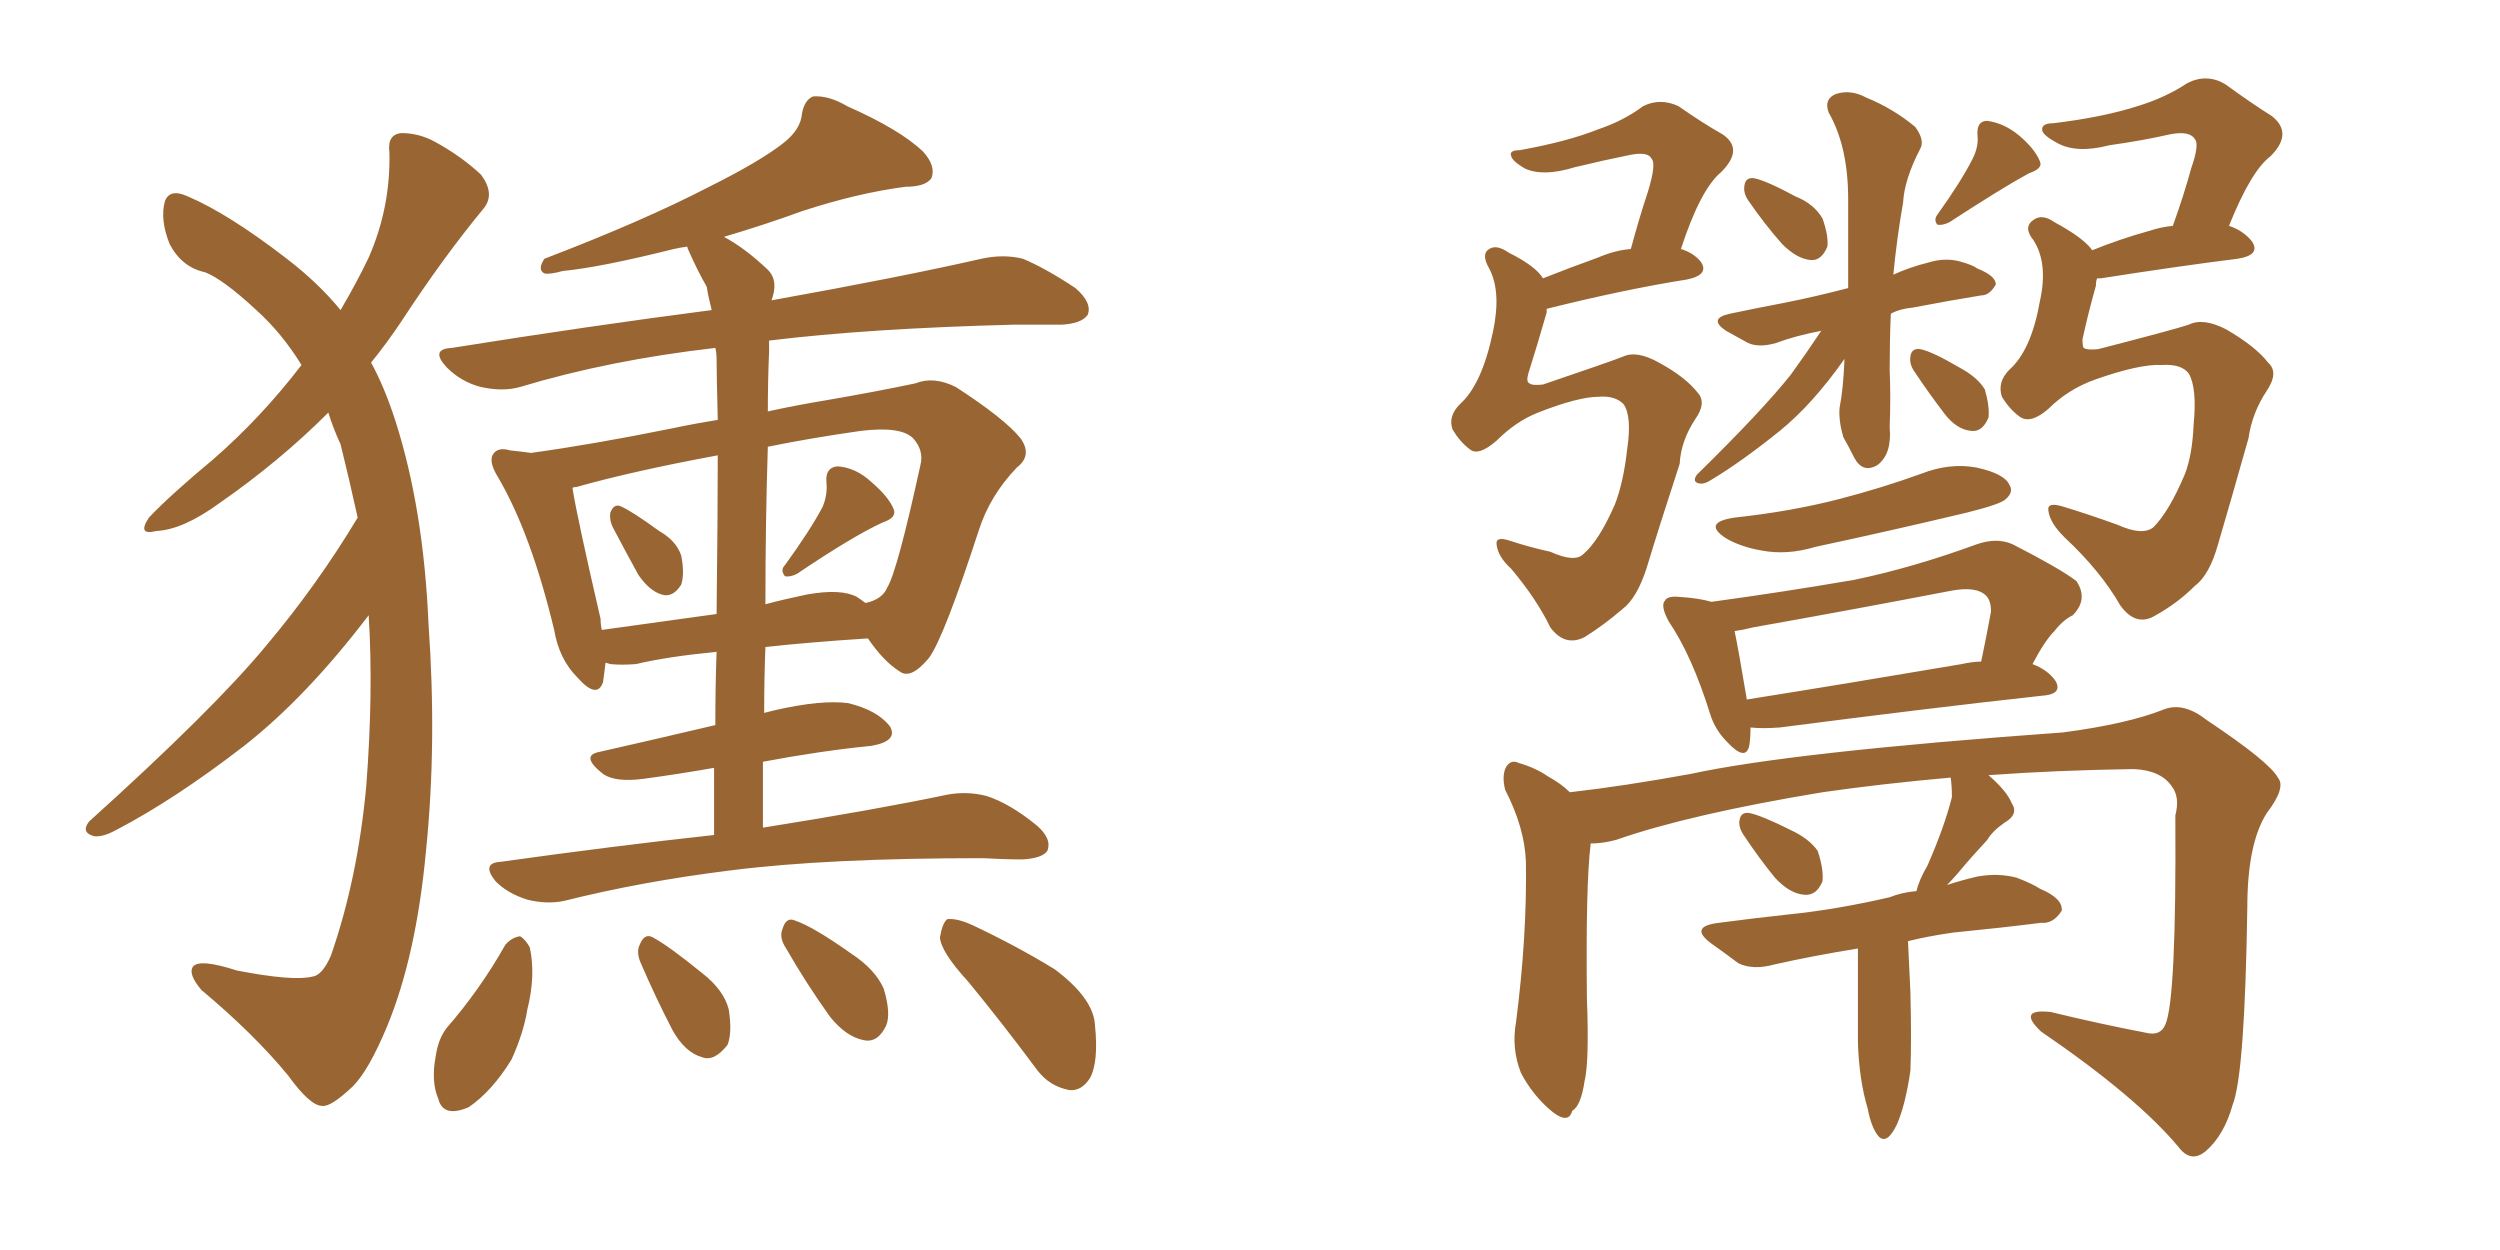 <svg xmlns="http://www.w3.org/2000/svg" xmlns:xlink="http://www.w3.org/1999/xlink" width="300" height="150"><path fill="#996633" padding="10" d="M44.24 73.83L44.24 73.83Q36.77 83.64 29.30 89.50L29.30 89.50Q20.95 95.95 13.92 99.61L13.92 99.61Q12.30 100.49 11.28 100.34L11.28 100.34Q9.67 99.90 10.69 98.58L10.69 98.58Q25.63 85.11 31.93 77.49L31.93 77.49Q38.09 70.17 42.92 62.11L42.92 62.11Q41.89 57.42 40.87 53.32L40.87 53.32Q39.99 51.42 39.40 49.51L39.40 49.51Q33.54 55.37 26.37 60.35L26.37 60.35Q21.97 63.57 18.75 63.72L18.75 63.72Q16.41 64.31 17.87 62.11L17.87 62.11Q20.36 59.47 25.63 55.08L25.63 55.08Q31.35 50.10 36.18 43.80L36.18 43.80Q33.84 39.99 30.76 37.21L30.76 37.21Q26.81 33.54 24.61 32.67L24.61 32.67Q21.83 32.08 20.36 29.30L20.36 29.30Q19.19 26.37 19.78 24.17L19.78 24.17Q20.36 22.56 22.56 23.58L22.56 23.58Q27.39 25.63 34.42 31.05L34.42 31.05Q38.23 33.98 40.87 37.21L40.87 37.21Q42.92 33.69 44.24 30.91L44.24 30.91Q46.88 24.90 46.73 18.31L46.73 18.31Q46.44 16.11 48.19 15.97L48.19 15.97Q50.24 15.97 52.15 16.99L52.15 16.99Q55.37 18.75 57.71 20.95L57.71 20.95Q59.47 23.29 58.01 25.05L58.01 25.05Q53.17 30.91 48.19 38.53L48.19 38.53Q46.44 41.16 44.53 43.51L44.53 43.51Q46.14 46.44 47.46 50.54L47.46 50.54Q50.83 61.08 51.42 74.85L51.42 74.85Q52.44 89.21 51.12 102.10L51.12 102.10Q49.95 114.70 46.44 123.19L46.44 123.19Q44.24 128.47 42.33 130.37L42.33 130.37Q39.70 132.86 38.67 132.71L38.67 132.71Q37.21 132.71 34.57 129.05L34.57 129.05Q30.47 124.07 24.17 118.80L24.17 118.80Q22.56 116.89 23.14 116.02L23.14 116.02Q23.88 114.99 28.42 116.46L28.42 116.46Q35.16 117.77 37.50 117.19L37.50 117.19Q38.67 117.04 39.70 114.70L39.70 114.70Q42.92 105.47 43.95 94.34L43.95 94.34Q44.82 83.06 44.24 73.83ZM73.54 63.28L73.54 63.28Q73.10 62.40 73.24 61.52L73.24 61.52Q73.68 60.35 74.56 60.79L74.56 60.79Q75.88 61.38 79.10 63.72L79.10 63.72Q81.15 64.89 81.74 66.65L81.74 66.65Q82.18 68.85 81.74 70.17L81.74 70.17Q80.71 71.78 79.39 71.34L79.39 71.34Q77.93 70.90 76.61 68.99L76.61 68.99Q75 66.06 73.54 63.28ZM98.73 60.79L98.73 60.79Q99.32 59.33 99.17 57.86L99.17 57.86Q99.02 56.10 100.49 55.96L100.49 55.96Q102.69 56.10 104.59 57.86L104.59 57.86Q106.64 59.62 107.23 61.08L107.23 61.08Q107.67 62.11 105.91 62.70L105.91 62.70Q102.39 64.31 95.65 68.85L95.65 68.85Q94.78 69.29 94.19 69.14L94.19 69.14Q93.60 68.41 94.19 67.82L94.19 67.82Q97.27 63.57 98.73 60.79ZM85.69 100.20L85.69 100.20Q85.69 95.80 85.69 92.14L85.69 92.14Q81.59 92.87 77.20 93.46L77.20 93.46Q73.83 93.90 72.36 92.87L72.36 92.87Q69.58 90.67 71.92 90.23L71.92 90.23Q78.37 88.77 85.84 87.01L85.84 87.01Q85.84 82.32 85.99 78.22L85.99 78.22Q79.98 78.81 76.32 79.69L76.32 79.69Q74.56 79.83 73.24 79.69L73.24 79.69Q72.80 79.54 72.66 79.54L72.66 79.54Q72.51 80.86 72.36 81.88L72.36 81.88Q71.63 83.94 69.29 81.30L69.29 81.30Q67.09 79.10 66.50 75.59L66.50 75.59Q63.72 64.01 59.77 57.28L59.77 57.28Q58.59 55.37 59.18 54.49L59.18 54.49Q59.77 53.61 61.23 54.05L61.23 54.05Q62.70 54.20 63.72 54.35L63.72 54.35Q71.19 53.32 80.57 51.42L80.57 51.42Q83.35 50.83 86.13 50.39L86.13 50.39Q85.99 44.82 85.99 43.07L85.99 43.07Q85.99 42.33 85.84 41.75L85.84 41.75Q73.10 43.21 62.40 46.44L62.40 46.44Q60.35 47.02 57.71 46.44L57.71 46.44Q55.37 45.85 53.61 44.09L53.61 44.09Q51.56 41.89 54.20 41.75L54.20 41.75Q70.75 39.11 85.40 37.21L85.40 37.21Q84.96 35.45 84.81 34.42L84.81 34.42Q83.64 32.37 82.62 30.03L82.62 30.03Q82.47 29.74 82.47 29.59L82.47 29.59Q81.45 29.74 80.86 29.88L80.86 29.88Q72.07 32.08 67.53 32.52L67.53 32.52Q65.92 32.96 65.33 32.81L65.33 32.81Q64.45 32.37 65.33 31.05L65.33 31.05Q77.20 26.51 85.11 22.41L85.11 22.41Q91.26 19.34 94.04 17.14L94.04 17.14Q96.09 15.53 96.24 13.62L96.24 13.62Q96.53 12.01 97.56 11.57L97.56 11.57Q99.46 11.43 101.66 12.74L101.66 12.74Q107.96 15.53 110.74 18.16L110.74 18.16Q112.35 19.92 111.77 21.39L111.77 21.39Q111.04 22.41 108.69 22.41L108.69 22.41Q102.98 23.14 96.24 25.34L96.24 25.34Q91.85 26.95 86.87 28.42L86.87 28.42Q89.36 29.74 92.14 32.37L92.14 32.37Q93.46 33.69 92.58 36.04L92.58 36.04Q108.11 33.25 117.77 31.05L117.77 31.05Q120.41 30.47 122.75 31.05L122.75 31.05Q125.54 32.23 129.05 34.57L129.05 34.57Q131.10 36.33 130.52 37.79L130.52 37.79Q129.79 38.82 127.44 38.96L127.44 38.96Q124.80 38.96 121.73 38.96L121.73 38.96Q104.30 39.40 92.29 40.87L92.29 40.87Q92.29 41.60 92.29 42.19L92.29 42.19Q92.14 45.70 92.14 49.37L92.14 49.37Q95.51 48.63 99.02 48.05L99.02 48.05Q105.03 47.02 109.86 46.00L109.86 46.00Q112.06 45.12 114.70 46.44L114.70 46.44Q120.56 50.24 122.46 52.59L122.46 52.59Q123.93 54.64 122.02 56.10L122.02 56.10Q118.80 59.47 117.48 63.57L117.48 63.57L117.48 63.57Q113.23 76.61 111.47 78.96L111.47 78.96Q109.28 81.59 107.96 80.57L107.96 80.57Q106.05 79.39 104.15 76.61L104.15 76.61Q97.27 77.05 91.85 77.64L91.85 77.64Q91.70 81.45 91.70 85.55L91.70 85.55Q92.29 85.40 92.87 85.25L92.87 85.25Q98.58 83.94 101.81 84.38L101.81 84.38Q105.32 85.25 106.79 87.16L106.79 87.16Q107.81 88.92 104.59 89.50L104.59 89.50Q98.58 90.09 91.55 91.41L91.55 91.41Q91.55 95.21 91.55 99.32L91.55 99.32Q105.32 97.12 113.67 95.36L113.67 95.36Q116.02 94.92 118.36 95.51L118.36 95.51Q121.14 96.39 124.37 99.02L124.37 99.02Q126.27 100.63 125.68 102.10L125.68 102.10Q125.10 102.98 122.75 103.13L122.75 103.13Q120.56 103.13 117.92 102.98L117.92 102.98Q99.17 102.98 87.74 104.44L87.74 104.44Q77.05 105.76 67.68 108.11L67.68 108.11Q65.63 108.54 63.28 107.96L63.28 107.96Q60.94 107.23 59.47 105.76L59.47 105.76Q57.71 103.56 60.06 103.42L60.06 103.42Q73.68 101.51 85.69 100.20ZM85.99 73.68L85.99 73.68Q86.13 61.82 86.13 54.64L86.13 54.64Q75.88 56.54 69.14 58.45L69.14 58.45Q68.70 58.45 68.70 58.59L68.70 58.59Q69.29 62.26 72.07 74.27L72.07 74.27Q72.07 75 72.22 75.59L72.22 75.59Q78.52 74.71 85.99 73.68ZM92.14 53.61L92.14 53.61Q91.85 62.70 91.85 72.51L91.85 72.51Q94.04 71.92 96.83 71.34L96.83 71.34Q100.93 70.61 102.83 71.63L102.83 71.63Q103.27 71.92 103.86 72.36L103.86 72.36Q105.91 71.92 106.49 70.46L106.49 70.46Q107.67 68.55 110.45 55.81L110.45 55.81Q110.89 54.05 109.57 52.59L109.57 52.59Q108.11 51.12 103.27 51.71L103.27 51.71Q97.12 52.59 92.14 53.61ZM60.64 113.38L60.64 113.38Q61.38 112.50 62.40 112.35L62.40 112.35Q62.99 112.65 63.57 113.67L63.57 113.67Q64.31 117.04 63.28 121.14L63.28 121.14Q62.84 123.93 61.38 127.15L61.38 127.15Q59.03 130.96 56.25 132.86L56.25 132.86Q53.17 134.18 52.59 131.84L52.59 131.84Q51.71 129.79 52.29 126.71L52.29 126.71Q52.59 124.66 53.61 123.34L53.61 123.34Q57.57 118.80 60.64 113.38ZM76.90 115.58L76.90 115.58Q76.32 114.26 76.76 113.38L76.76 113.38Q77.34 111.91 78.37 112.50L78.37 112.50Q80.27 113.53 84.23 116.75L84.23 116.75Q86.87 118.80 87.45 121.14L87.45 121.14Q87.89 123.93 87.30 125.39L87.30 125.39Q85.69 127.44 84.23 126.86L84.23 126.86Q82.18 126.27 80.71 123.63L80.71 123.63Q78.66 119.68 76.90 115.58ZM94.34 113.82L94.34 113.82Q93.46 112.50 93.90 111.47L93.90 111.47Q94.34 110.01 95.36 110.45L95.36 110.45Q97.56 111.18 102.10 114.40L102.10 114.40Q105.03 116.31 106.05 118.65L106.05 118.65Q106.93 121.58 106.35 123.05L106.35 123.05Q105.32 125.24 103.56 124.80L103.56 124.80Q101.51 124.37 99.61 122.02L99.61 122.02Q96.68 117.92 94.34 113.82ZM116.16 117.77L116.16 117.77L116.16 117.77Q112.94 114.26 112.79 112.50L112.79 112.50Q113.09 110.74 113.67 110.30L113.67 110.30Q114.84 110.16 116.75 111.04L116.75 111.04Q122.02 113.53 126.56 116.31L126.56 116.31Q131.25 119.82 131.40 123.05L131.40 123.05Q131.84 127.44 130.81 129.35L130.81 129.35Q129.79 130.96 128.32 130.81L128.32 130.81Q125.98 130.37 124.51 128.47L124.51 128.47Q120.26 122.75 116.16 117.77ZM191.89 47.61L191.89 47.61Q189.40 47.61 184.57 49.51L184.57 49.51Q181.93 50.54 179.59 52.88L179.59 52.88Q177.39 54.79 176.37 53.91L176.37 53.91Q175.20 53.03 174.32 51.56L174.32 51.56Q173.73 49.95 175.20 48.49L175.20 48.49Q177.83 46.14 179.15 39.84L179.15 39.84Q180.18 35.01 178.71 32.23L178.71 32.23Q177.69 30.47 178.71 29.88L178.71 29.88Q179.59 29.30 181.05 30.32L181.05 30.32Q184.28 31.93 185.16 33.40L185.16 33.40Q188.09 32.23 191.75 30.91L191.75 30.91Q193.80 30.03 195.70 29.88L195.70 29.88Q196.73 26.07 197.75 23.00L197.75 23.00Q198.78 19.63 198.19 19.04L198.19 19.04Q197.75 18.16 195.56 18.60L195.56 18.60Q192.63 19.19 188.96 20.07L188.96 20.07Q185.16 21.24 182.96 20.21L182.96 20.21Q181.49 19.34 181.35 18.75L181.35 18.75Q181.05 18.02 182.37 18.02L182.37 18.02Q188.09 16.99 191.75 15.53L191.75 15.53Q194.82 14.50 197.17 12.74L197.17 12.74Q199.22 11.72 201.42 12.74L201.42 12.74Q204.35 14.79 206.69 16.11L206.69 16.11Q209.33 17.87 206.54 20.65L206.54 20.65Q204.05 22.71 201.71 29.88L201.71 29.88Q203.17 30.32 204.05 31.35L204.05 31.35Q205.22 32.96 202.44 33.54L202.44 33.54Q194.97 34.72 185.60 37.06L185.60 37.06Q185.60 37.35 185.60 37.50L185.60 37.50Q184.42 41.60 183.40 44.82L183.40 44.82Q183.11 45.85 183.54 46.00L183.54 46.00Q183.84 46.29 185.16 46.14L185.16 46.14Q193.36 43.36 194.82 42.77L194.82 42.77Q196.44 42.04 199.07 43.51L199.07 43.51Q202.29 45.26 203.76 47.17L203.76 47.17Q204.79 48.34 203.47 50.24L203.47 50.24Q201.71 52.88 201.56 55.66L201.56 55.66Q199.07 63.28 197.61 68.12L197.61 68.12Q196.44 71.78 194.68 73.10L194.68 73.10Q192.48 75 190.14 76.46L190.14 76.46Q187.79 77.64 186.04 75.29L186.04 75.29Q184.42 71.92 181.35 68.26L181.35 68.26Q179.74 66.80 179.59 65.33L179.59 65.33Q179.44 64.31 181.20 64.89L181.20 64.89Q183.40 65.63 186.04 66.21L186.04 66.21Q188.96 67.53 189.99 66.50L189.99 66.50Q191.89 64.89 193.80 60.50L193.80 60.50Q194.82 57.86 195.26 53.91L195.26 53.91Q195.85 49.95 194.82 48.49L194.82 48.49Q193.80 47.46 191.89 47.61ZM236.72 19.04L236.72 19.04Q237.45 17.58 237.30 16.26L237.30 16.26Q237.16 14.50 238.48 14.50L238.48 14.50Q240.53 14.79 242.29 16.26L242.29 16.26Q244.19 17.87 244.78 19.34L244.78 19.34Q245.21 20.21 243.46 20.80L243.46 20.80Q240.23 22.56 233.94 26.66L233.94 26.66Q233.06 27.10 232.47 26.95L232.47 26.95Q232.03 26.37 232.47 25.78L232.47 25.78Q235.40 21.68 236.72 19.04ZM209.77 24.02L209.77 24.02Q209.18 23.14 209.33 22.27L209.33 22.27Q209.47 21.24 210.50 21.39L210.50 21.39Q211.96 21.68 215.48 23.58L215.48 23.58Q217.68 24.46 218.70 26.22L218.70 26.22Q219.43 28.27 219.29 29.59L219.29 29.59Q218.55 31.35 217.24 31.20L217.24 31.20Q215.63 31.05 213.87 29.30L213.87 29.30Q211.67 26.81 209.77 24.02ZM218.55 39.70L218.55 39.70Q215.48 40.28 213.13 41.16L213.13 41.16Q211.08 41.75 209.77 41.16L209.77 41.16Q208.15 40.28 207.13 39.70L207.13 39.70Q204.93 38.23 207.57 37.65L207.57 37.65Q211.08 36.91 214.16 36.33L214.16 36.33Q217.82 35.60 221.78 34.57L221.78 34.57Q221.78 29.74 221.78 23.88L221.78 23.88Q221.78 17.58 219.43 13.48L219.43 13.48Q218.85 11.87 220.31 11.28L220.31 11.28Q222.07 10.69 223.97 11.72L223.97 11.72Q227.20 13.04 229.83 15.23L229.83 15.23Q231.01 16.85 230.42 17.87L230.42 17.87Q228.52 21.53 228.37 24.32L228.37 24.32Q227.64 28.42 227.20 32.96L227.20 32.96Q229.10 32.08 231.45 31.49L231.45 31.49Q233.35 30.91 235.11 31.35L235.11 31.35Q236.72 31.79 237.30 32.23L237.30 32.23Q239.50 33.11 239.50 34.13L239.50 34.13Q238.77 35.45 237.74 35.45L237.74 35.45Q234.08 36.04 229.54 36.91L229.54 36.91Q227.93 37.06 226.90 37.65L226.90 37.65Q226.76 40.87 226.76 44.38L226.76 44.38Q226.90 47.61 226.76 51.27L226.76 51.27Q227.05 54.49 225.29 55.81L225.29 55.81Q223.54 56.84 222.51 54.93L222.51 54.93Q221.78 53.47 221.19 52.44L221.19 52.44Q220.61 50.39 220.75 48.93L220.75 48.93Q221.19 46.73 221.34 43.07L221.34 43.07Q217.53 48.49 213.57 51.71L213.57 51.71Q209.03 55.37 205.37 57.57L205.37 57.57Q204.49 58.15 203.91 58.01L203.91 58.01Q203.03 57.86 203.61 56.98L203.61 56.98Q211.38 49.37 214.89 44.97L214.89 44.97Q216.80 42.33 218.55 39.70ZM229.69 44.53L229.69 44.53Q229.10 43.65 229.25 42.77L229.25 42.77Q229.39 41.75 230.42 41.89L230.42 41.89Q231.88 42.19 235.11 44.09L235.11 44.09Q237.30 45.26 238.18 46.73L238.18 46.73Q238.77 48.78 238.62 50.10L238.62 50.10Q237.89 51.86 236.57 51.71L236.57 51.71Q234.81 51.56 233.35 49.66L233.35 49.66Q231.45 47.17 229.69 44.53ZM259.42 43.80L259.42 43.80Q256.79 43.65 251.37 45.56L251.37 45.56Q248.14 46.73 245.80 49.07L245.80 49.07Q243.60 50.98 242.29 49.95L242.29 49.95Q241.11 49.07 240.23 47.61L240.23 47.61Q239.65 45.85 241.11 44.38L241.11 44.38Q243.75 42.04 244.78 36.18L244.78 36.18Q245.80 31.64 244.04 28.86L244.04 28.86Q242.72 27.25 244.04 26.37L244.04 26.37Q245.07 25.63 246.53 26.66L246.53 26.66Q250.05 28.56 251.07 30.03L251.07 30.03Q254.30 28.71 257.96 27.69L257.96 27.69Q259.28 27.25 260.74 27.10L260.74 27.10Q262.06 23.44 262.94 20.21L262.94 20.21Q263.96 17.29 263.38 16.70L263.38 16.70Q262.79 15.67 260.45 16.11L260.45 16.11Q257.23 16.85 253.13 17.43L253.13 17.43Q249.17 18.46 246.83 17.14L246.83 17.14Q245.21 16.26 245.07 15.67L245.07 15.67Q244.92 14.79 246.39 14.79L246.39 14.79Q252.39 14.06 256.49 12.74L256.49 12.74Q259.86 11.72 262.50 9.96L262.50 9.96Q264.84 8.79 267.04 10.11L267.04 10.11Q270.26 12.45 272.61 13.92L272.61 13.92Q275.24 15.97 272.46 18.75L272.46 18.75Q270.12 20.51 267.48 27.10L267.48 27.10Q269.24 27.69 270.26 29.00L270.26 29.00Q271.29 30.62 268.51 31.05L268.51 31.05Q261.47 31.93 252.10 33.40L252.10 33.40Q251.81 33.40 251.66 33.40L251.66 33.40Q251.51 33.69 251.51 34.28L251.51 34.28Q250.49 37.94 249.90 40.72L249.90 40.72Q249.90 41.60 250.05 41.75L250.05 41.75Q250.49 42.04 251.81 41.89L251.81 41.89Q260.89 39.55 262.65 38.96L262.65 38.96Q264.40 38.09 267.19 39.55L267.19 39.55Q270.70 41.60 272.17 43.51L272.17 43.51Q273.49 44.68 272.02 46.88L272.02 46.88Q270.26 49.51 269.82 52.59L269.82 52.59Q267.63 60.35 266.16 65.33L266.16 65.33Q265.14 68.99 263.38 70.31L263.38 70.31Q261.33 72.36 258.69 73.83L258.69 73.83Q256.35 75.29 254.44 72.66L254.44 72.66Q252.10 68.55 247.71 64.45L247.71 64.45Q245.95 62.70 245.80 61.23L245.80 61.23Q245.65 60.21 247.56 60.79L247.56 60.79Q250.49 61.67 254.15 62.99L254.15 62.99Q257.08 64.31 258.40 63.28L258.40 63.28Q260.30 61.38 262.21 56.84L262.21 56.84Q263.09 54.49 263.23 50.98L263.23 50.98Q263.67 46.58 262.65 44.82L262.65 44.82Q261.77 43.65 259.42 43.80ZM208.15 62.11L208.15 62.11Q214.89 61.38 220.61 59.91L220.61 59.91Q225.73 58.59 230.57 56.84L230.57 56.84Q233.94 55.52 237.16 56.10L237.16 56.10Q240.53 56.84 241.11 58.15L241.11 58.15Q241.70 59.03 240.67 59.91L240.67 59.91Q240.09 60.50 235.99 61.52L235.99 61.52Q226.76 63.72 217.82 65.63L217.82 65.63Q214.45 66.65 211.38 66.06L211.38 66.06Q208.89 65.63 207.13 64.60L207.13 64.60Q204.20 62.70 208.15 62.11ZM210.06 87.30L210.06 87.30Q210.06 88.62 209.91 89.50L209.91 89.50Q209.47 91.41 207.28 89.06L207.28 89.06Q205.81 87.60 205.22 85.69L205.22 85.69Q203.03 78.66 200.24 74.56L200.24 74.56Q199.22 72.66 199.80 72.07L199.80 72.07Q200.10 71.48 201.56 71.63L201.56 71.63Q203.91 71.78 205.37 72.22L205.37 72.22Q214.01 71.04 222.51 69.58L222.51 69.58Q229.54 68.12 237.16 65.33L237.16 65.33Q239.65 64.45 241.55 65.33L241.55 65.33Q247.27 68.26 249.17 69.73L249.17 69.73Q250.63 71.92 248.73 73.83L248.73 73.83Q247.56 74.41 246.53 75.73L246.53 75.73Q245.36 76.90 243.90 79.69L243.90 79.69Q245.80 80.42 246.68 81.74L246.68 81.74Q247.56 83.35 244.92 83.50L244.92 83.50Q231.59 84.96 213.57 87.30L213.57 87.30Q211.52 87.45 210.06 87.30ZM235.40 79.69L235.40 79.69Q236.72 79.39 237.74 79.39L237.74 79.39Q238.33 76.61 238.92 73.39L238.92 73.39Q238.92 72.07 238.33 71.48L238.33 71.48Q237.16 70.31 234.08 70.90L234.08 70.90Q222.66 73.10 210.35 75.29L210.35 75.29Q209.18 75.59 208.15 75.73L208.15 75.73Q208.59 77.78 209.62 83.94L209.62 83.94Q221.63 82.03 235.40 79.69ZM209.33 100.34L209.33 100.34Q208.59 99.32 208.74 98.44L208.74 98.44Q208.89 97.41 209.91 97.56L209.91 97.56Q211.38 97.85 214.89 99.61L214.89 99.61Q217.09 100.63 218.12 102.10L218.12 102.10Q218.85 104.30 218.70 105.76L218.70 105.76Q217.97 107.52 216.50 107.37L216.50 107.37Q214.75 107.23 212.99 105.32L212.99 105.32Q211.08 102.98 209.33 100.34ZM222.95 113.82L222.95 113.82L222.95 113.82Q217.53 114.70 212.99 115.72L212.99 115.72Q210.35 116.46 208.59 115.58L208.59 115.58Q206.84 114.26 205.37 113.23L205.37 113.23Q202.59 111.18 206.25 110.74L206.25 110.74Q210.64 110.16 214.75 109.72L214.75 109.72Q220.46 109.13 226.76 107.67L226.76 107.67Q228.22 107.08 229.98 106.93L229.98 106.93Q230.27 105.62 231.30 103.86L231.30 103.86Q233.35 99.17 234.23 95.65L234.23 95.65Q234.23 94.34 234.08 93.31L234.08 93.31Q225.88 94.04 218.70 95.07L218.70 95.07Q202.73 97.71 193.95 100.78L193.95 100.78Q192.33 101.22 190.87 101.22L190.87 101.22Q190.87 101.22 190.87 101.37L190.87 101.37Q190.28 106.20 190.43 119.82L190.43 119.82Q190.72 127.44 190.14 129.79L190.14 129.79Q189.70 132.71 188.67 133.30L188.67 133.30Q188.23 134.91 186.33 133.45L186.33 133.45Q183.98 131.54 182.52 128.76L182.52 128.76Q181.35 125.83 181.93 122.61L181.93 122.61Q183.25 112.35 183.11 103.42L183.11 103.42Q182.96 99.32 180.62 94.78L180.62 94.78Q180.18 93.02 180.76 91.99L180.76 91.99Q181.35 91.11 182.23 91.55L182.23 91.55Q184.28 92.14 185.74 93.16L185.74 93.16Q187.35 94.04 188.38 95.07L188.38 95.07Q194.82 94.34 202.88 92.87L202.88 92.87Q215.04 90.23 247.56 87.89L247.56 87.89Q255.32 86.87 259.72 85.11L259.72 85.11Q262.06 84.23 264.84 86.43L264.84 86.43Q272.31 91.41 273.34 93.31L273.34 93.31Q274.37 94.48 272.02 97.56L272.02 97.56Q269.68 101.22 269.68 108.84L269.68 108.84Q269.38 128.91 267.92 132.57L267.92 132.57Q266.89 136.23 264.70 138.13L264.70 138.13Q262.94 139.60 261.47 137.70L261.47 137.70Q256.49 131.69 244.92 123.78L244.92 123.78Q241.99 121.00 246.09 121.44L246.09 121.44Q252.10 122.90 257.52 123.93L257.52 123.93Q259.28 124.37 259.86 122.90L259.86 122.90Q261.18 119.82 261.04 97.85L261.04 97.85Q261.62 95.65 260.60 94.34L260.60 94.34Q259.28 92.43 256.05 92.29L256.05 92.29Q246.68 92.43 238.62 93.02L238.62 93.02Q240.82 94.92 241.41 96.39L241.41 96.39Q242.29 97.71 240.53 98.73L240.53 98.73Q239.06 99.76 238.48 100.78L238.48 100.78Q236.57 102.83 235.11 104.59L235.11 104.59Q234.23 105.62 233.64 106.20L233.64 106.20Q235.40 105.62 237.30 105.18L237.30 105.18Q239.79 104.74 241.99 105.32L241.99 105.32Q243.90 106.05 244.78 106.64L244.78 106.64Q247.56 107.81 247.41 109.28L247.41 109.28Q246.39 110.89 244.92 110.74L244.92 110.74Q240.23 111.33 234.38 111.91L234.38 111.91Q231.30 112.35 228.96 112.94L228.96 112.94Q229.10 116.02 229.25 119.09L229.25 119.09Q229.39 124.95 229.25 128.47L229.25 128.47Q228.66 132.57 227.64 134.91L227.64 134.91Q226.46 137.40 225.44 136.38L225.44 136.38Q224.56 135.35 224.12 133.01L224.12 133.01Q223.10 129.64 222.95 125.10L222.95 125.10Q222.95 119.24 222.95 113.82Z"/></svg>